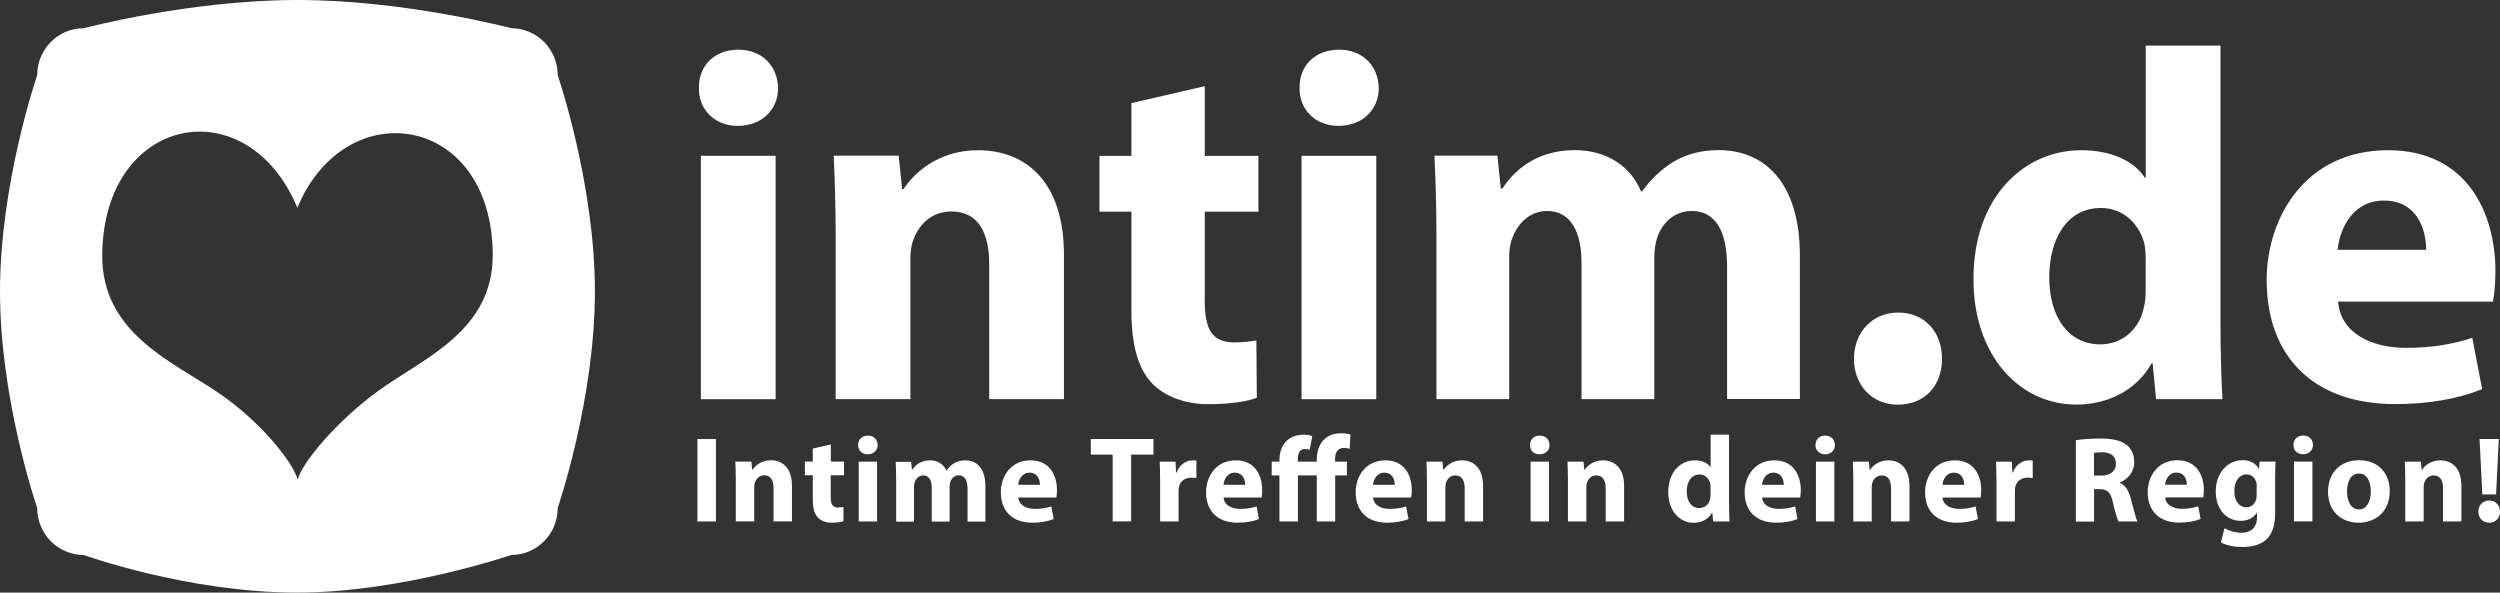 <?xml version="1.0" encoding="UTF-8"?>
<svg xmlns="http://www.w3.org/2000/svg" width="135" height="32" viewBox="0 0 135 32" fill="none">
  <rect x="0" y="0" width="135" height="32" fill="#333333" stroke="none"/>
  <g clip-path="url(#clip0_2394_2257)">
    <path fill-rule="evenodd" clip-rule="evenodd" d="M30.117 27.429C30.117 28.831 28.993 29.968 27.607 29.968C27.607 29.968 21.669 32 16.062 32C10.134 32 4.518 29.968 4.518 29.968C3.132 29.968 2.008 28.831 2.008 27.429C2.008 27.429 0 21.608 0 15.746C0 9.884 2.008 4.063 2.008 4.063C2.008 2.662 3.132 1.524 4.518 1.524C4.518 1.524 10.255 0 16.062 0C21.87 0 27.607 1.524 27.607 1.524C28.993 1.524 30.117 2.662 30.117 4.063C30.117 4.063 32.125 9.91 32.125 15.746C32.125 21.582 30.117 27.429 30.117 27.429ZM16.057 11.215C13.327 4.698 5.572 6.217 5.521 13.78C5.491 17.935 9.216 19.489 11.695 21.145C14.1 22.756 15.806 24.96 16.078 25.895C16.308 24.975 18.211 22.71 20.434 21.1C22.869 19.337 26.634 17.884 26.608 13.735C26.558 6.151 18.663 4.957 16.062 11.21L16.057 11.215Z" fill="white"></path>
    <path fill-rule="evenodd" clip-rule="evenodd" d="M134.046 26.698L133.896 23.706H134.935L134.789 26.698H134.046ZM126.256 16.285C126.386 17.976 128.038 18.784 129.92 18.784C131.301 18.784 132.415 18.596 133.504 18.245L134.036 21.014C132.706 21.552 131.09 21.821 129.333 21.821C124.921 21.821 122.401 19.241 122.401 15.127C122.401 11.795 124.449 8.112 128.961 8.112C133.158 8.112 134.754 11.419 134.754 14.67C134.754 15.37 134.674 15.985 134.623 16.285H126.256ZM128.726 10.83C127.024 10.83 126.336 12.389 126.231 13.491H131.014C131.014 12.496 130.588 10.83 128.731 10.83H128.726ZM122.858 25.885V27.688C122.858 28.308 122.732 28.816 122.376 29.141C122.024 29.445 121.548 29.537 121.076 29.537C120.659 29.537 120.212 29.451 119.926 29.288L120.122 28.526C120.323 28.643 120.679 28.77 121.051 28.77C121.522 28.77 121.879 28.511 121.879 27.917V27.703H121.864C121.673 27.972 121.367 28.125 121 28.125C120.212 28.125 119.65 27.48 119.65 26.545C119.65 25.509 120.318 24.849 121.101 24.849C121.538 24.849 121.814 25.042 121.974 25.306H121.989L122.019 24.925H122.883C122.868 25.128 122.858 25.402 122.858 25.885ZM121.864 26.24C121.864 26.174 121.864 26.108 121.844 26.058C121.773 25.793 121.583 25.616 121.307 25.616C120.945 25.616 120.654 25.946 120.654 26.535C120.654 27.017 120.89 27.393 121.307 27.393C121.563 27.393 121.763 27.221 121.829 26.982C121.854 26.911 121.859 26.804 121.859 26.718V26.24H121.864ZM116.242 19.617H116.187C115.364 21.095 113.797 21.847 112.121 21.847C109.039 21.847 106.569 19.185 106.569 15.101C106.544 10.667 109.28 8.112 112.387 8.112C113.983 8.112 115.228 8.676 115.815 9.59H115.871V2.464H119.906V17.626C119.906 19.104 119.961 20.663 120.012 21.552H116.428L116.242 19.617ZM115.871 13.974C115.871 13.76 115.845 13.461 115.815 13.247C115.574 12.145 114.701 11.231 113.451 11.231C111.619 11.231 110.66 12.897 110.66 14.969C110.66 17.199 111.749 18.596 113.421 18.596C114.591 18.596 115.519 17.788 115.76 16.635C115.84 16.341 115.865 16.046 115.865 15.696V13.974H115.871ZM106.956 26.865H104.898C104.928 27.282 105.335 27.48 105.796 27.48C106.138 27.48 106.409 27.434 106.68 27.348L106.81 28.028C106.484 28.16 106.087 28.226 105.656 28.226C104.572 28.226 103.954 27.591 103.954 26.581C103.954 25.763 104.456 24.859 105.565 24.859C106.594 24.859 106.986 25.672 106.986 26.469C106.986 26.642 106.966 26.794 106.951 26.865H106.956ZM105.505 25.524C105.089 25.524 104.918 25.905 104.893 26.179H106.067C106.067 25.936 105.962 25.524 105.505 25.524ZM102.478 21.852C101.098 21.852 100.114 20.805 100.114 19.378C100.114 17.951 101.098 16.879 102.504 16.879C103.909 16.879 104.868 17.9 104.868 19.378C104.868 20.856 103.909 21.852 102.478 21.852ZM100.963 25.372H100.983C101.113 25.169 101.439 24.859 101.966 24.859C102.619 24.859 103.111 25.296 103.111 26.245V28.16H102.117V26.372C102.117 25.956 101.971 25.672 101.615 25.672C101.339 25.672 101.178 25.864 101.113 26.047C101.088 26.108 101.073 26.205 101.073 26.296V28.16H100.079V25.961C100.079 25.56 100.064 25.214 100.054 24.93H100.917L100.963 25.372ZM98.553 24.534C98.242 24.534 98.031 24.31 98.036 24.031C98.036 23.741 98.237 23.523 98.558 23.523C98.879 23.523 99.08 23.741 99.085 24.031C99.085 24.31 98.874 24.534 98.548 24.534H98.553ZM95.155 26.865C95.185 27.282 95.592 27.48 96.053 27.48C96.395 27.48 96.666 27.434 96.937 27.348L97.067 28.028C96.741 28.16 96.345 28.226 95.913 28.226C94.829 28.226 94.211 27.591 94.211 26.581C94.211 25.763 94.713 24.859 95.823 24.859C96.852 24.859 97.243 25.672 97.243 26.469C97.243 26.642 97.223 26.794 97.208 26.865H95.15H95.155ZM95.762 25.524C95.346 25.524 95.175 25.905 95.15 26.179H96.325C96.325 25.936 96.219 25.524 95.762 25.524ZM93.263 14.405C93.263 12.496 92.65 11.393 91.35 11.393C90.422 11.393 89.754 12.039 89.493 12.816C89.388 13.11 89.332 13.542 89.332 13.862V21.552H85.402V14.187C85.402 12.521 84.82 11.393 83.545 11.393C82.511 11.393 81.898 12.201 81.657 12.871C81.527 13.197 81.497 13.572 81.497 13.892V21.552H77.567V12.602C77.567 10.962 77.511 9.565 77.461 8.407H80.859L81.045 10.179H81.125C81.683 9.346 82.827 8.107 85.056 8.107C86.727 8.107 88.057 8.965 88.615 10.337H88.67C89.147 9.666 89.734 9.128 90.341 8.752C91.059 8.32 91.857 8.107 92.811 8.107C95.305 8.107 97.193 9.88 97.193 13.806V21.547H93.263V14.395V14.405ZM77.938 25.372H77.958C78.089 25.169 78.415 24.859 78.942 24.859C79.594 24.859 80.086 25.296 80.086 26.245V28.16H79.093V26.372C79.093 25.956 78.947 25.672 78.591 25.672C78.314 25.672 78.154 25.864 78.089 26.047C78.064 26.108 78.048 26.205 78.048 26.296V28.16H77.055V25.961C77.055 25.56 77.04 25.214 77.029 24.93H77.893L77.938 25.372ZM74.148 26.865C74.178 27.282 74.585 27.48 75.047 27.48C75.388 27.48 75.659 27.434 75.93 27.348L76.061 28.028C75.734 28.16 75.338 28.226 74.906 28.226C73.822 28.226 73.205 27.591 73.205 26.581C73.205 25.763 73.707 24.859 74.816 24.859C75.845 24.859 76.236 25.672 76.236 26.469C76.236 26.642 76.216 26.794 76.206 26.865H74.148ZM74.756 25.524C74.339 25.524 74.168 25.905 74.143 26.179H75.318C75.318 25.936 75.212 25.524 74.756 25.524ZM72.276 6.797C71.001 6.797 70.153 5.882 70.178 4.755C70.153 3.571 71.001 2.682 72.301 2.682C73.601 2.682 74.424 3.571 74.454 4.755C74.454 5.882 73.606 6.797 72.276 6.797ZM70.283 8.412H74.319V21.557H70.283V8.412ZM70.861 23.548L70.725 24.29C70.645 24.265 70.559 24.244 70.469 24.244C70.173 24.244 70.082 24.488 70.082 24.813V24.93H71.106V24.803C71.106 24.412 71.222 23.985 71.513 23.721C71.759 23.482 72.1 23.396 72.397 23.396C72.612 23.396 72.788 23.421 72.924 23.462L72.883 24.234C72.793 24.209 72.693 24.188 72.557 24.188C72.231 24.188 72.095 24.447 72.095 24.762V24.93H72.733V25.672H72.1V28.16H71.106V25.672H70.088V28.16H69.089V25.672H68.672V24.93H69.089V24.864C69.089 24.483 69.189 24.097 69.455 23.828C69.671 23.609 69.982 23.472 70.434 23.472C70.6 23.472 70.76 23.513 70.861 23.553V23.548ZM66.072 26.865C66.102 27.282 66.509 27.48 66.97 27.48C67.312 27.48 67.583 27.434 67.854 27.348L67.984 28.028C67.658 28.16 67.261 28.226 66.83 28.226C65.746 28.226 65.128 27.591 65.128 26.581C65.128 25.763 65.63 24.859 66.74 24.859C67.769 24.859 68.16 25.672 68.16 26.469C68.16 26.642 68.14 26.794 68.13 26.865H66.072ZM66.679 25.524C66.263 25.524 66.092 25.905 66.067 26.179H67.241C67.241 25.936 67.136 25.524 66.679 25.524ZM65.053 16.178C65.053 17.763 65.424 18.489 66.649 18.489C67.156 18.489 67.553 18.433 67.844 18.383L67.869 21.476C67.337 21.689 66.383 21.826 65.239 21.826C63.939 21.826 62.849 21.369 62.212 20.699C61.469 19.922 61.097 18.657 61.097 16.803V11.429H59.371V8.417H61.097V5.567L65.058 4.653V8.417H67.954V11.429H65.058V16.188V16.178H65.053ZM62.282 24.549H61.083V28.155H60.084V24.549H58.904V23.706H62.287V24.549H62.282ZM53.418 14.268C53.418 12.577 52.835 11.419 51.37 11.419C50.255 11.419 49.588 12.196 49.322 12.953C49.216 13.197 49.161 13.598 49.161 13.974V21.552H45.125V12.602C45.125 10.962 45.07 9.565 45.02 8.407H48.529L48.714 10.21H48.795C49.327 9.377 50.652 8.112 52.805 8.112C55.461 8.112 57.453 9.885 57.453 13.755V21.552H53.418V14.268ZM45.572 25.666H44.859V26.835C44.859 27.226 44.95 27.404 45.251 27.404C45.376 27.404 45.472 27.388 45.547 27.378V28.14C45.422 28.191 45.186 28.226 44.91 28.226C44.588 28.226 44.322 28.115 44.167 27.947C43.986 27.754 43.891 27.444 43.891 26.987V25.666H43.464V24.925H43.891V24.224L44.864 24V24.925H45.577V25.666H45.572ZM41.772 26.367C41.772 25.951 41.627 25.666 41.27 25.666C40.994 25.666 40.834 25.859 40.769 26.042C40.743 26.103 40.728 26.2 40.728 26.291V28.155H39.734V25.956C39.734 25.555 39.719 25.209 39.709 24.925H40.573L40.618 25.367H40.638C40.769 25.163 41.095 24.854 41.622 24.854C42.274 24.854 42.766 25.291 42.766 26.24V28.155H41.772V26.367ZM39.84 6.797C38.565 6.797 37.717 5.882 37.742 4.755C37.717 3.571 38.565 2.682 39.865 2.682C41.165 2.682 41.988 3.571 42.018 4.755C42.018 5.882 41.17 6.797 39.84 6.797ZM37.847 8.412H41.883V21.557H37.847V8.412ZM38.66 28.16H37.661V23.711H38.66V28.16ZM46.867 23.523C47.188 23.523 47.389 23.741 47.394 24.031C47.394 24.31 47.183 24.534 46.857 24.534C46.531 24.534 46.335 24.31 46.34 24.031C46.335 23.741 46.541 23.523 46.862 23.523H46.867ZM47.364 28.16H46.37V24.93H47.364V28.16ZM49.241 25.367H49.261C49.397 25.163 49.678 24.859 50.225 24.859C50.637 24.859 50.963 25.072 51.099 25.407H51.114C51.229 25.24 51.375 25.108 51.525 25.016C51.701 24.91 51.897 24.859 52.133 24.859C52.745 24.859 53.212 25.296 53.212 26.261V28.166H52.248V26.408C52.248 25.941 52.097 25.666 51.776 25.666C51.545 25.666 51.385 25.824 51.319 26.017C51.294 26.088 51.279 26.195 51.279 26.276V28.166H50.316V26.357C50.316 25.946 50.17 25.672 49.859 25.672C49.603 25.672 49.452 25.87 49.397 26.037C49.367 26.119 49.357 26.21 49.357 26.286V28.171H48.393V25.971C48.393 25.57 48.378 25.224 48.368 24.94H49.201L49.246 25.377V25.367H49.241ZM55.656 24.859C56.685 24.859 57.077 25.672 57.077 26.469C57.077 26.642 57.057 26.794 57.047 26.865H54.989C55.024 27.282 55.425 27.48 55.887 27.48C56.229 27.48 56.5 27.434 56.771 27.348L56.901 28.028C56.575 28.16 56.178 28.226 55.747 28.226C54.663 28.226 54.045 27.591 54.045 26.581C54.045 25.763 54.547 24.859 55.656 24.859ZM56.158 26.179C56.158 25.936 56.053 25.524 55.596 25.524C55.179 25.524 55.009 25.905 54.984 26.179H56.158ZM63.507 25.524H63.532C63.698 25.057 64.089 24.859 64.395 24.859C64.486 24.859 64.531 24.859 64.606 24.874V25.819C64.536 25.804 64.451 25.793 64.34 25.793C63.974 25.793 63.728 25.991 63.663 26.301C63.647 26.367 63.642 26.449 63.642 26.525V28.16H62.648V25.991C62.648 25.514 62.633 25.204 62.623 24.93H63.477L63.507 25.524ZM83.148 23.523C83.469 23.523 83.67 23.741 83.675 24.031C83.675 24.31 83.465 24.534 83.138 24.534C82.812 24.534 82.616 24.31 82.621 24.031C82.621 23.741 82.822 23.523 83.143 23.523H83.148ZM83.645 28.16H82.651V24.93H83.645V28.16ZM85.553 25.372H85.573C85.703 25.169 86.029 24.859 86.556 24.859C87.209 24.859 87.701 25.296 87.701 26.245V28.16H86.707V26.372C86.707 25.956 86.561 25.672 86.205 25.672C85.929 25.672 85.769 25.864 85.703 26.047C85.678 26.108 85.663 26.205 85.663 26.296V28.16H84.669V25.961C84.669 25.56 84.654 25.214 84.644 24.93H85.507L85.553 25.372ZM91.516 24.859C91.907 24.859 92.213 24.996 92.359 25.224H92.374V23.472H93.368V27.195C93.368 27.561 93.383 27.942 93.393 28.16H92.51L92.465 27.683H92.449C92.249 28.049 91.862 28.232 91.451 28.232C90.693 28.232 90.085 27.576 90.085 26.576C90.085 25.483 90.753 24.859 91.516 24.859ZM91.772 27.434C92.058 27.434 92.289 27.236 92.344 26.951C92.364 26.88 92.369 26.804 92.369 26.718V26.296C92.369 26.245 92.369 26.169 92.354 26.119C92.294 25.849 92.078 25.621 91.772 25.621C91.32 25.621 91.084 26.032 91.084 26.54C91.084 27.089 91.35 27.434 91.762 27.434H91.772ZM99.055 28.16H98.061V24.93H99.055V28.16ZM108.668 25.524H108.693C108.858 25.057 109.25 24.859 109.556 24.859C109.646 24.859 109.691 24.859 109.767 24.874V25.819C109.697 25.804 109.611 25.793 109.501 25.793C109.134 25.793 108.888 25.991 108.823 26.301C108.808 26.367 108.803 26.449 108.803 26.525V28.16H107.809V25.991C107.809 25.514 107.794 25.204 107.784 24.93H108.637L108.668 25.524ZM114.842 24.026C115.103 24.239 115.248 24.549 115.248 24.955C115.248 25.524 114.852 25.915 114.47 26.052V26.073C114.776 26.2 114.947 26.494 115.057 26.906C115.193 27.409 115.333 27.988 115.419 28.16H114.4C114.33 28.033 114.224 27.673 114.094 27.124C113.978 26.57 113.787 26.418 113.381 26.413H113.08V28.166H112.096V23.772C112.417 23.721 112.894 23.68 113.421 23.68C114.074 23.68 114.53 23.782 114.842 24.031V24.026ZM113.08 25.682H113.471C113.968 25.682 114.259 25.433 114.259 25.042C114.259 24.63 113.983 24.427 113.526 24.422C113.285 24.422 113.15 24.442 113.075 24.452V25.682H113.08ZM117.587 24.854C118.616 24.854 119.008 25.666 119.008 26.464C119.008 26.637 118.988 26.789 118.978 26.86H116.92C116.95 27.277 117.356 27.475 117.818 27.475C118.159 27.475 118.43 27.429 118.702 27.343L118.832 28.023C118.506 28.155 118.109 28.221 117.678 28.221C116.593 28.221 115.976 27.586 115.976 26.576C115.976 25.758 116.478 24.854 117.587 24.854ZM118.089 26.174C118.089 25.93 117.984 25.519 117.527 25.519C117.11 25.519 116.94 25.9 116.915 26.174H118.089ZM124.374 23.518C124.695 23.518 124.896 23.736 124.901 24.026C124.901 24.305 124.69 24.529 124.364 24.529C124.037 24.529 123.842 24.305 123.847 24.026C123.847 23.736 124.047 23.518 124.369 23.518H124.374ZM124.871 28.155H123.877V24.925H124.871V28.155ZM127.415 24.854C128.394 24.854 129.047 25.534 129.047 26.505C129.047 27.688 128.219 28.226 127.365 28.226C126.432 28.226 125.714 27.607 125.714 26.56C125.714 25.514 126.391 24.849 127.415 24.849V24.854ZM127.39 27.51C127.777 27.51 128.023 27.119 128.023 26.54C128.023 26.058 127.842 25.57 127.39 25.57C126.913 25.57 126.738 26.068 126.738 26.54C126.738 27.094 126.969 27.51 127.39 27.51ZM130.768 25.372H130.789C130.919 25.169 131.245 24.859 131.772 24.859C132.425 24.859 132.917 25.296 132.917 26.245V28.16H131.923V26.372C131.923 25.956 131.777 25.672 131.421 25.672C131.145 25.672 130.984 25.864 130.919 26.047C130.894 26.108 130.879 26.205 130.879 26.296V28.16H129.885V25.961C129.885 25.56 129.87 25.214 129.86 24.93H130.723L130.768 25.372ZM134.418 27.028C134.764 27.028 134.99 27.277 135 27.627C135 27.972 134.769 28.226 134.418 28.226C134.066 28.226 133.83 27.967 133.83 27.627C133.83 27.287 134.071 27.028 134.418 27.028Z" fill="white"></path>
  </g>
  <defs>
    <clipPath id="clip0_2394_2257">
      <rect width="135" height="32" fill="white"></rect>
    </clipPath>
  </defs>
</svg>

